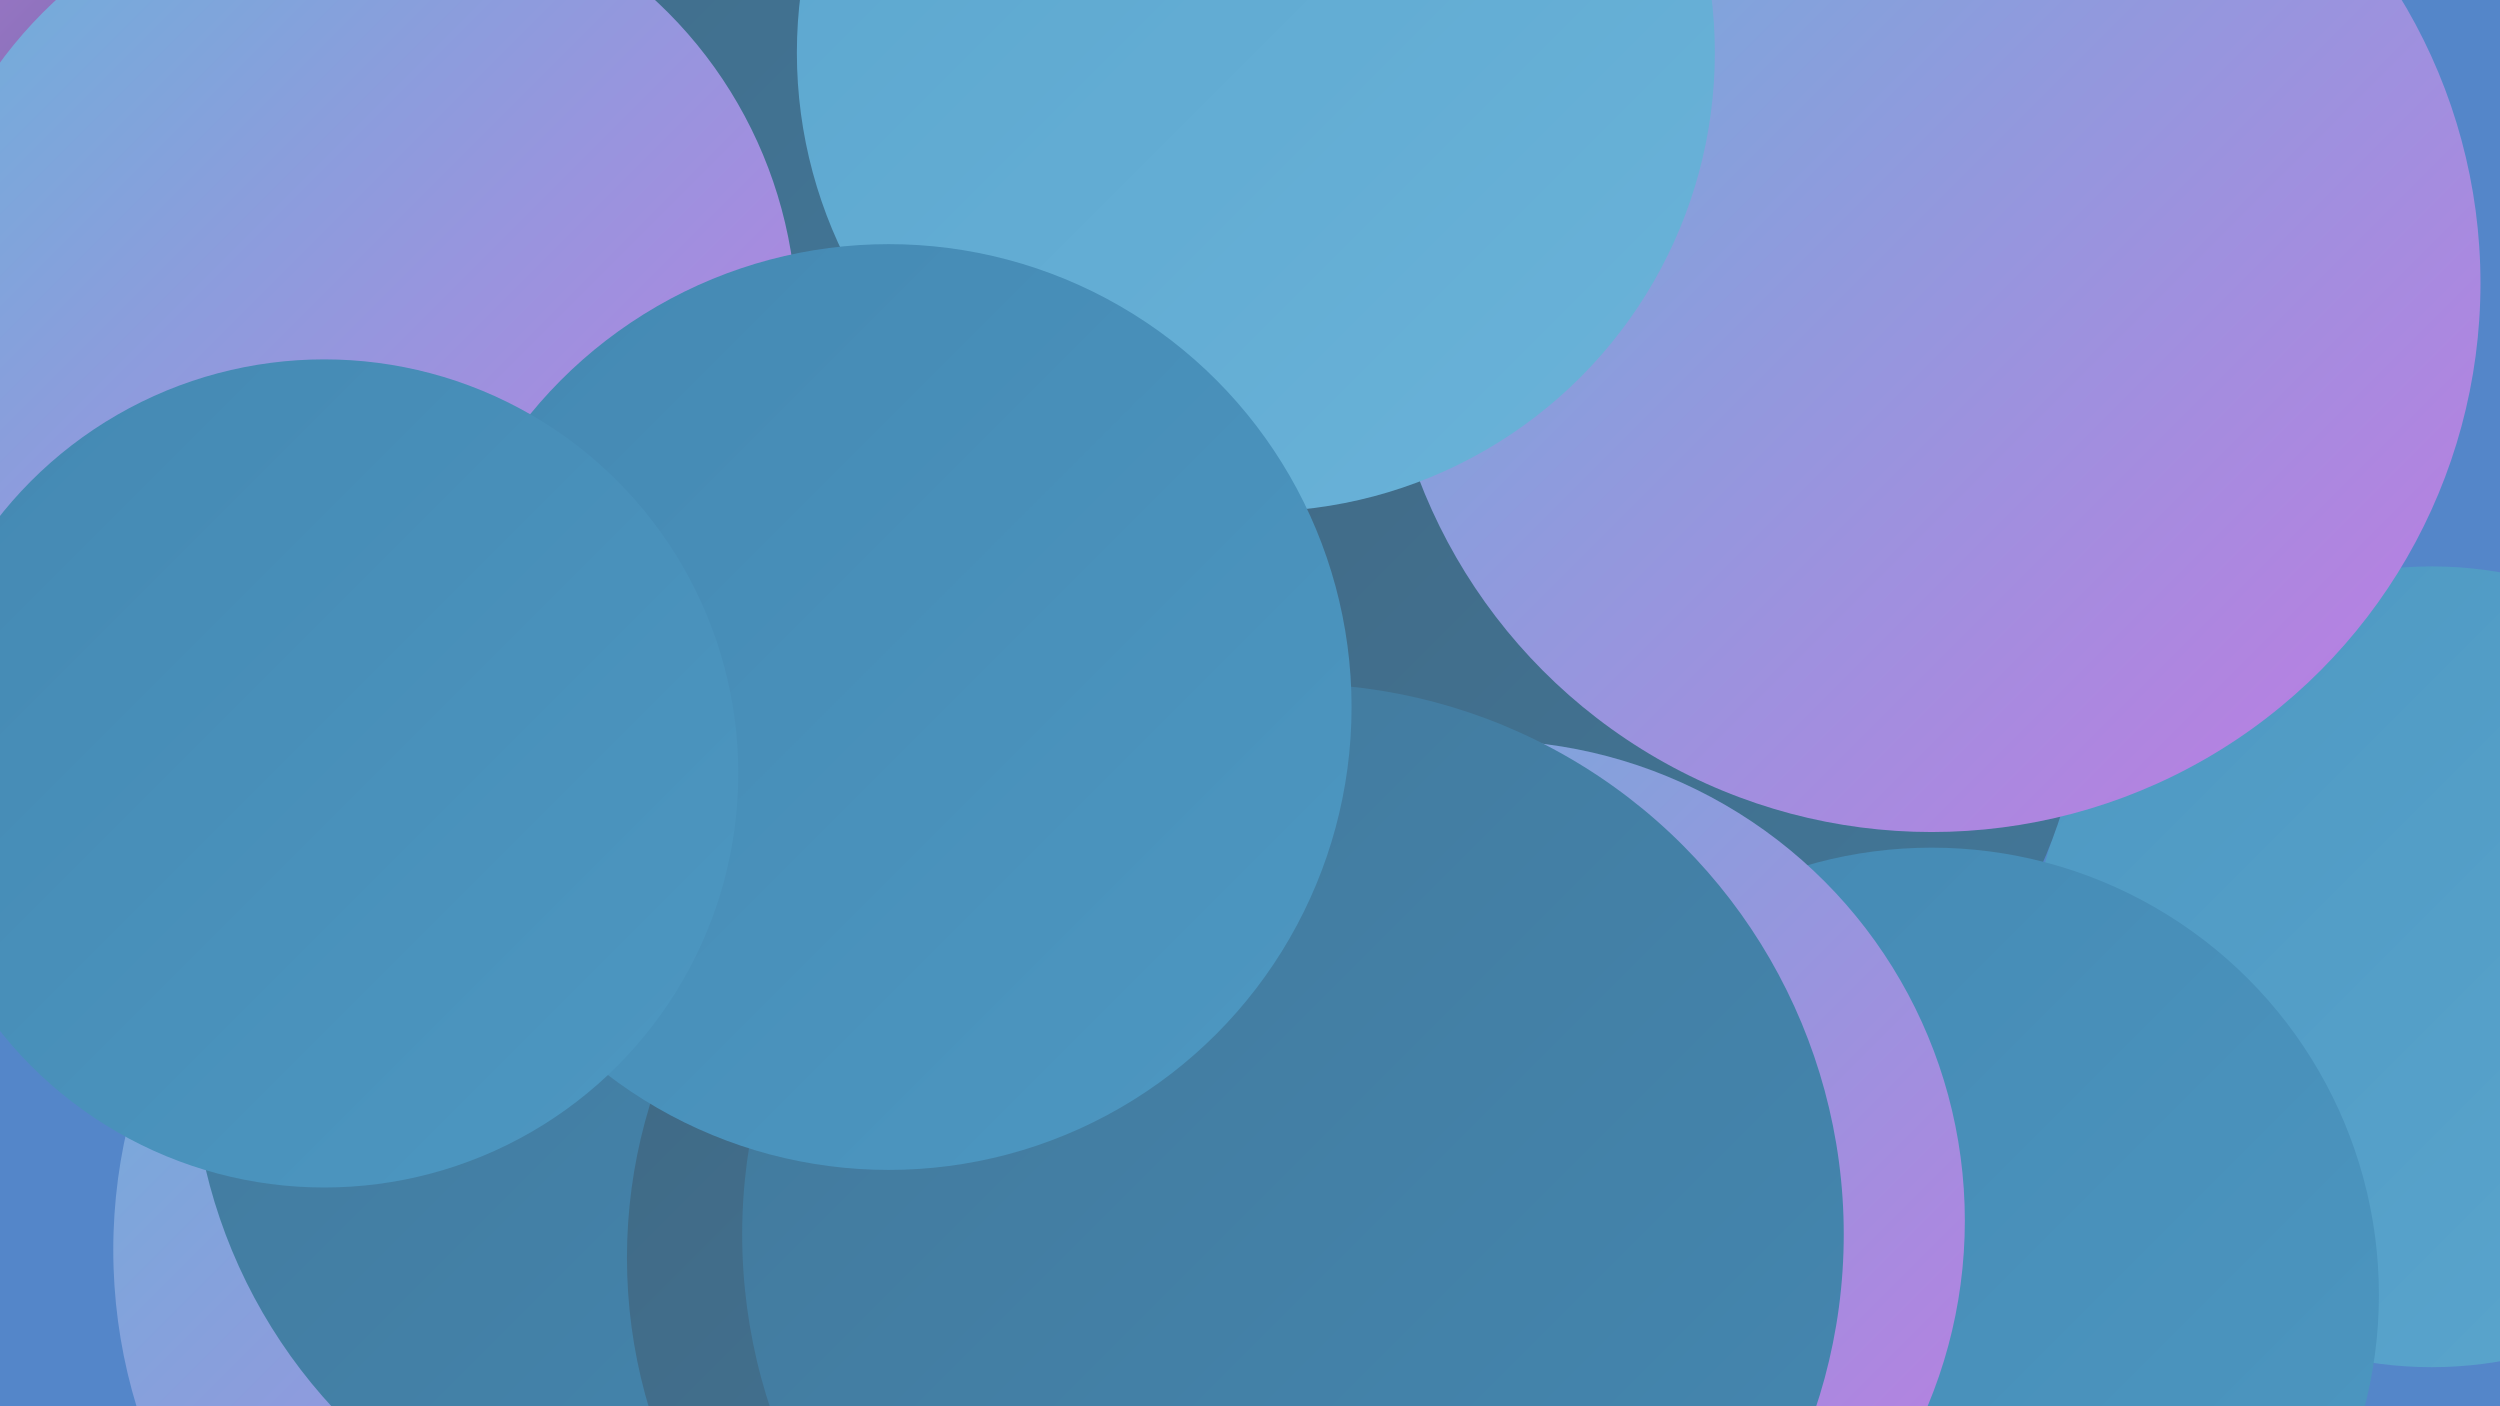 <?xml version="1.0" encoding="UTF-8"?><svg width="1280" height="720" xmlns="http://www.w3.org/2000/svg"><defs><linearGradient id="grad0" x1="0%" y1="0%" x2="100%" y2="100%"><stop offset="0%" style="stop-color:#406883;stop-opacity:1" /><stop offset="100%" style="stop-color:#42789a;stop-opacity:1" /></linearGradient><linearGradient id="grad1" x1="0%" y1="0%" x2="100%" y2="100%"><stop offset="0%" style="stop-color:#42789a;stop-opacity:1" /><stop offset="100%" style="stop-color:#4488b2;stop-opacity:1" /></linearGradient><linearGradient id="grad2" x1="0%" y1="0%" x2="100%" y2="100%"><stop offset="0%" style="stop-color:#4488b2;stop-opacity:1" /><stop offset="100%" style="stop-color:#4d98c2;stop-opacity:1" /></linearGradient><linearGradient id="grad3" x1="0%" y1="0%" x2="100%" y2="100%"><stop offset="0%" style="stop-color:#4d98c2;stop-opacity:1" /><stop offset="100%" style="stop-color:#5ba6ce;stop-opacity:1" /></linearGradient><linearGradient id="grad4" x1="0%" y1="0%" x2="100%" y2="100%"><stop offset="0%" style="stop-color:#5ba6ce;stop-opacity:1" /><stop offset="100%" style="stop-color:#6ab3d9;stop-opacity:1" /></linearGradient><linearGradient id="grad5" x1="0%" y1="0%" x2="100%" y2="100%"><stop offset="0%" style="stop-color:#6ab3d9;stop-opacity:1" /><stop offset="100%" style="stop-color:#c07ae2;stop-opacity:1" /></linearGradient><linearGradient id="grad6" x1="0%" y1="0%" x2="100%" y2="100%"><stop offset="0%" style="stop-color:#c07ae2;stop-opacity:1" /><stop offset="100%" style="stop-color:#406883;stop-opacity:1" /></linearGradient></defs><rect width="1280" height="720" fill="#5486c9" /><circle cx="375" cy="525" r="268" fill="url(#grad3)" /><circle cx="673" cy="412" r="234" fill="url(#grad0)" /><circle cx="1245" cy="495" r="205" fill="url(#grad3)" /><circle cx="816" cy="341" r="251" fill="url(#grad0)" /><circle cx="337" cy="146" r="287" fill="url(#grad3)" /><circle cx="474" cy="154" r="211" fill="url(#grad3)" /><circle cx="989" cy="663" r="229" fill="url(#grad2)" /><circle cx="333" cy="640" r="275" fill="url(#grad5)" /><circle cx="281" cy="50" r="281" fill="url(#grad0)" /><circle cx="760" cy="625" r="246" fill="url(#grad5)" /><circle cx="160" cy="294" r="242" fill="url(#grad0)" /><circle cx="370" cy="536" r="272" fill="url(#grad1)" /><circle cx="55" cy="78" r="210" fill="url(#grad6)" /><circle cx="588" cy="644" r="267" fill="url(#grad0)" /><circle cx="662" cy="632" r="282" fill="url(#grad1)" /><circle cx="182" cy="166" r="226" fill="url(#grad5)" /><circle cx="989" cy="145" r="281" fill="url(#grad5)" /><circle cx="643" cy="27" r="235" fill="url(#grad4)" /><circle cx="455" cy="362" r="237" fill="url(#grad2)" /><circle cx="166" cy="396" r="212" fill="url(#grad2)" /></svg>